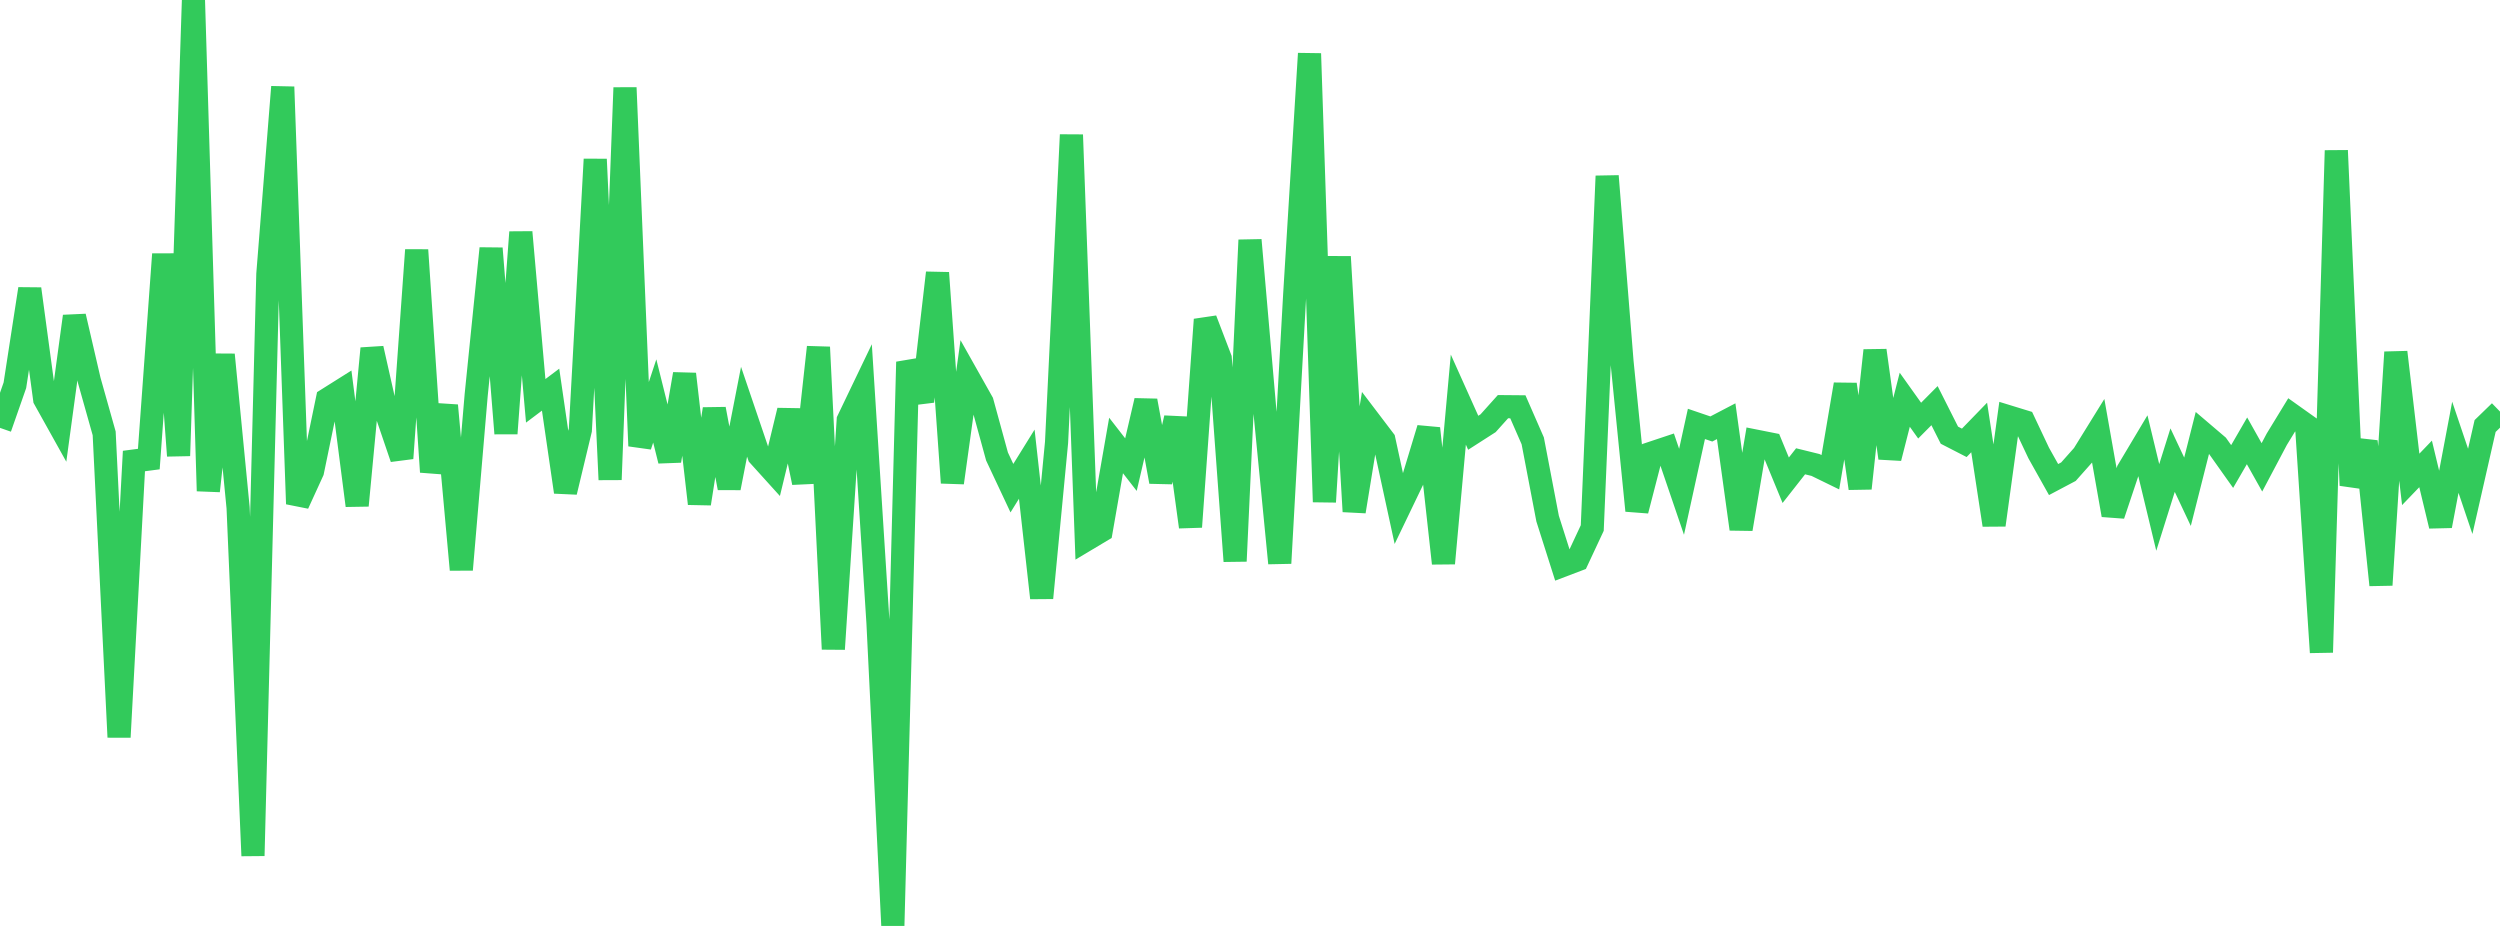<?xml version="1.0" standalone="no"?>
<!DOCTYPE svg PUBLIC "-//W3C//DTD SVG 1.1//EN" "http://www.w3.org/Graphics/SVG/1.1/DTD/svg11.dtd">

<svg width="135" height="50" viewBox="0 0 135 50" preserveAspectRatio="none" 
  xmlns="http://www.w3.org/2000/svg"
  xmlns:xlink="http://www.w3.org/1999/xlink">


<polyline points="0.0, 23.105 0.804, 20.805 1.607, 15.6 2.411, 21.55 3.214, 22.991 4.018, 17.082 4.821, 20.547 5.625, 23.401 6.429, 39.805 7.232, 24.895 8.036, 24.79 8.839, 13.724 9.643, 24.611 10.446, 0.0 11.25, 26.512 12.054, 19.154 12.857, 27.415 13.661, 46.211 14.464, 14.801 15.268, 4.693 16.071, 27.21 16.875, 25.453 17.679, 21.563 18.482, 21.058 19.286, 27.298 20.089, 18.818 20.893, 22.387 21.696, 24.746 22.5, 13.501 23.304, 25.484 24.107, 21.896 24.911, 30.763 25.714, 21.331 26.518, 13.414 27.321, 23.406 28.125, 12.538 28.929, 21.645 29.732, 21.041 30.536, 26.568 31.339, 23.22 32.143, 8.601 32.946, 25.901 33.75, 4.735 34.554, 24.079 35.357, 21.651 36.161, 24.881 36.964, 20.199 37.768, 27.197 38.571, 22.088 39.375, 26.35 40.179, 22.234 40.982, 24.599 41.786, 25.488 42.589, 22.169 43.393, 26.06 44.196, 18.748 45.0, 35.051 45.804, 22.689 46.607, 21.016 47.411, 33.635 48.214, 50.0 49.018, 19.546 49.821, 21.674 50.625, 14.734 51.429, 26.069 52.232, 20.291 53.036, 21.72 53.839, 24.651 54.643, 26.361 55.446, 25.065 56.25, 32.289 57.054, 23.89 57.857, 7.28 58.661, 29.141 59.464, 28.661 60.268, 24.056 61.071, 25.09 61.875, 21.638 62.679, 26.012 63.482, 22.574 64.286, 28.452 65.089, 17.258 65.893, 19.359 66.696, 30.302 67.5, 12.964 68.304, 22.199 69.107, 30.412 69.911, 15.958 70.714, 2.893 71.518, 27.103 72.321, 13.863 73.125, 27.62 73.929, 22.702 74.732, 23.759 75.536, 27.464 76.339, 25.794 77.143, 23.136 77.946, 30.42 78.75, 21.579 79.554, 23.37 80.357, 22.855 81.161, 21.96 81.964, 21.967 82.768, 23.806 83.571, 28.005 84.375, 30.536 85.179, 30.23 85.982, 28.513 86.786, 9.508 87.589, 19.534 88.393, 27.572 89.196, 24.466 90.0, 24.198 90.804, 26.556 91.607, 22.891 92.411, 23.165 93.214, 22.745 94.018, 28.568 94.821, 23.822 95.625, 23.982 96.429, 25.933 97.232, 24.91 98.036, 25.108 98.839, 25.5 99.643, 20.758 100.446, 26.371 101.25, 18.925 102.054, 24.735 102.857, 21.586 103.661, 22.714 104.464, 21.905 105.268, 23.5 106.071, 23.913 106.875, 23.084 107.679, 28.35 108.482, 22.513 109.286, 22.76 110.089, 24.46 110.893, 25.896 111.696, 25.471 112.5, 24.566 113.304, 23.267 114.107, 27.811 114.911, 25.41 115.714, 24.064 116.518, 27.402 117.321, 24.847 118.125, 26.555 118.929, 23.374 119.732, 24.058 120.536, 25.192 121.339, 23.805 122.143, 25.237 122.946, 23.72 123.75, 22.403 124.554, 22.975 125.357, 35.228 126.161, 8.129 126.964, 26.209 127.768, 23.836 128.571, 31.589 129.375, 19.02 130.179, 25.887 130.982, 25.051 131.786, 28.398 132.589, 24.152 133.393, 26.534 134.196, 23.005 135.0, 22.225" fill="none" stroke="#32ca5b" stroke-width="1.25"/>

</svg>